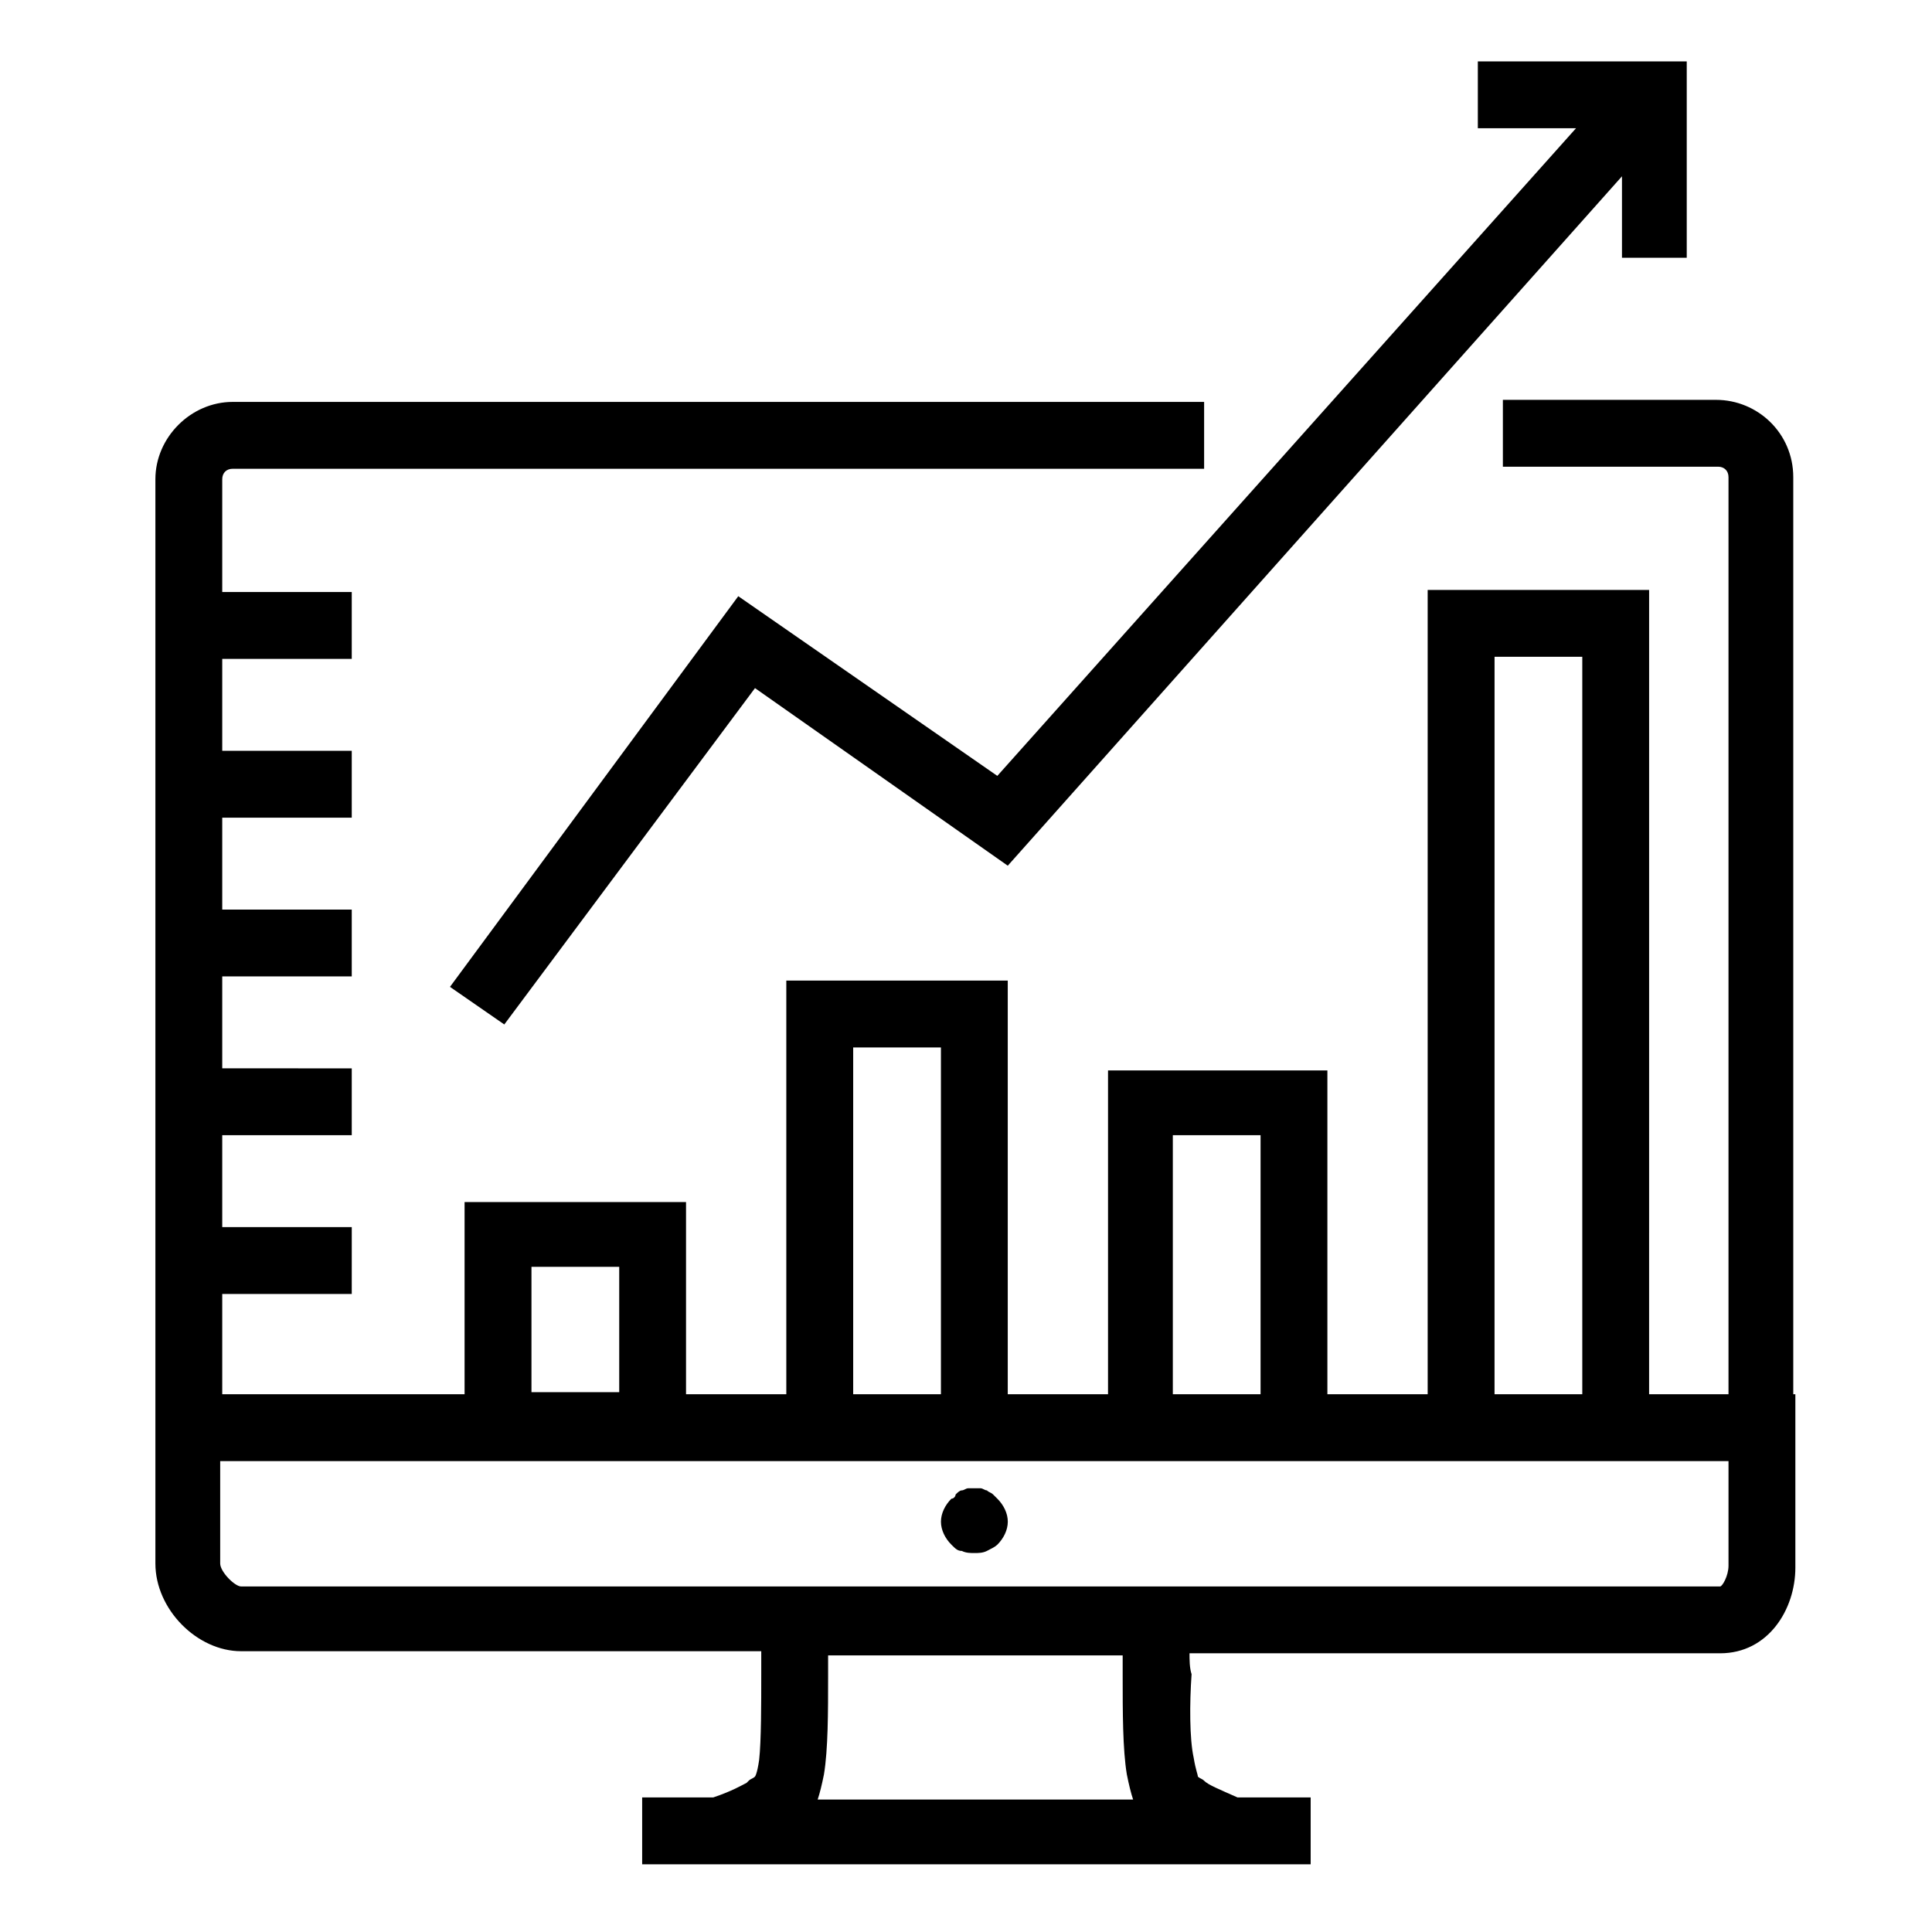 <?xml version="1.0" encoding="UTF-8"?>
<!-- The Best Svg Icon site in the world: iconSvg.co, Visit us! https://iconsvg.co -->
<svg fill="#000000" width="800px" height="800px" version="1.1" viewBox="144 144 512 512" xmlns="http://www.w3.org/2000/svg">
 <g>
  <path d="m339.65 302-76.402 103.53 14.395 9.965 66.438-89.137 66.988 47.062 162.77-182.7v21.594h17.164v-52.043h-55.363v17.715h26.02l-153.36 171.63z"/>
  <path d="m459.24 582.14h140.62c12.734 0 19.93-11.625 19.93-22.699v-45.953h-0.555v-243.04c0-11.625-9.41-20.484-20.484-20.484h-56.473v17.715h57.023c1.66 0 2.769 1.105 2.769 2.769v243.04h-21.039l0.004-213.15h-58.688v213.15h-26.574v-85.812h-58.133v85.812h-26.574v-109.62h-58.684v109.62h-26.574v-50.934h-58.688v50.934h-64.223v-26.574h34.324l0.004-17.715h-34.328v-24.359h34.324v-17.715l-34.324-0.004v-24.359h34.324v-17.715h-34.324v-24.359h34.324v-17.715l-34.324-0.004v-24.359h34.324v-17.715h-34.324v-29.895c0-1.66 1.105-2.769 2.769-2.769h257.44v-17.715l-257.44-0.004c-11.074 0-20.484 9.41-20.484 20.484v287.34c0 12.18 11.074 23.254 22.699 23.254h137.86v6.09c0 7.75 0 17.715-0.555 22.699-0.555 3.875-1.105 4.43-1.105 4.43-0.555 0.555-1.105 0.555-1.66 1.105l-0.555 0.555c-1.105 0.555-3.875 2.215-8.859 3.875h-18.824v17.715h177.16v-17.715h-19.379c-4.984-2.215-7.75-3.32-8.859-4.43-0.555-0.555-1.105-0.555-1.66-1.105 0-0.555-0.555-1.66-1.105-4.984-1.105-4.984-1.105-14.395-0.555-22.145-0.551-1.66-0.551-3.875-0.551-5.535zm80.832-264.09h23.25v195.43h-23.254zm-85.262 126.79h23.254v68.648h-23.254zm-84.707-23.254h23.254v91.902h-23.254zm-85.258 58.133h23.254v33.219h-23.254zm-82.492 78.617v-27.129h399.72v27.684c0 2.769-1.66 5.535-2.215 5.535h-391.97c-1.66 0-5.535-3.875-5.535-6.09zm158.34 62.559c0.555-1.66 1.105-3.875 1.66-6.644 1.105-6.644 1.105-16.609 1.105-26.02v-5.535h78.062v5.535c0 9.41 0 19.379 1.105 26.02 0.555 2.769 1.105 4.984 1.66 6.644z"/>
  <path d="m407.2 540.07c-0.555-0.555-1.105-0.555-1.66-1.105-0.555 0-1.105-0.555-1.66-0.555h-3.32c-0.555 0-1.105 0.555-1.66 0.555-0.555 0-1.105 0.555-1.66 1.105-0.004 0.551-0.559 1.105-1.109 1.105-1.66 1.66-2.769 3.875-2.769 6.09s1.105 4.43 2.769 6.09c1.105 1.105 1.66 1.66 2.769 1.66 1.105 0.555 2.215 0.555 3.32 0.555 1.105 0 2.215 0 3.32-0.555 1.105-0.555 2.215-1.105 2.769-1.66 1.66-1.66 2.769-3.875 2.769-6.09s-1.105-4.43-2.769-6.09c0 0-0.555-0.555-1.109-1.105z"/>
 </g>
</svg>